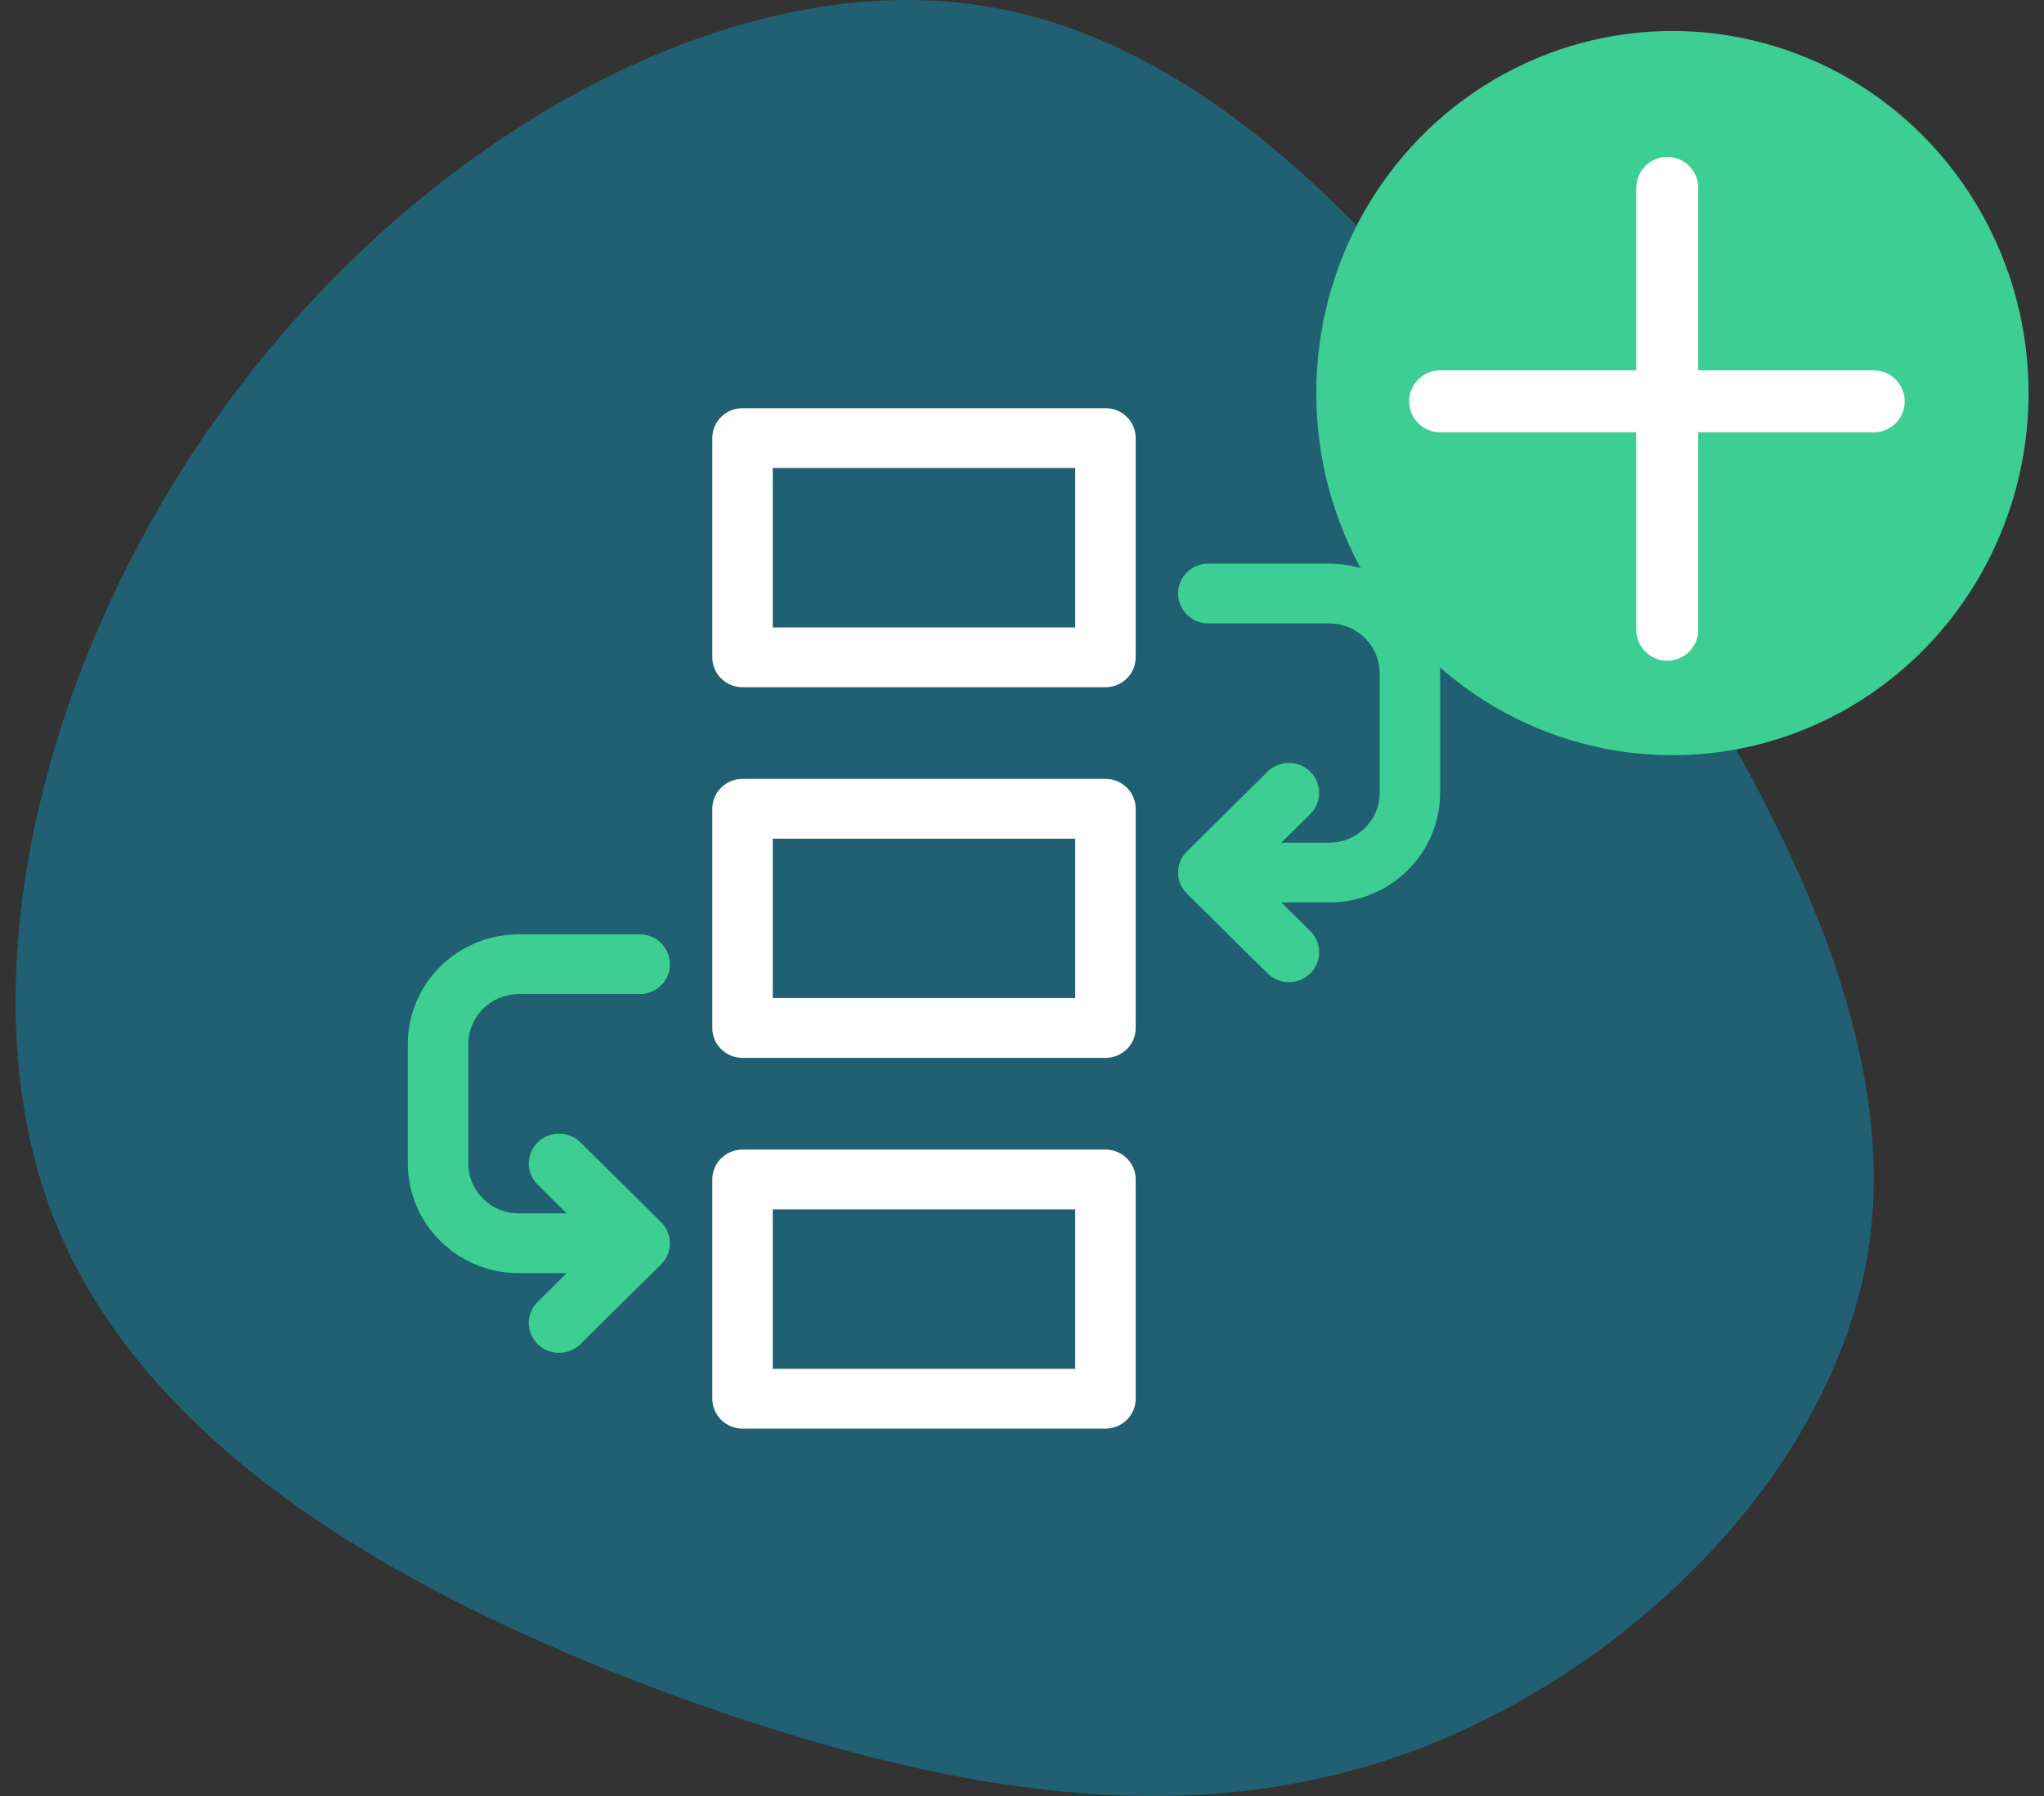 <svg width="66" height="58" viewBox="0 0 66 58" fill="none" xmlns="http://www.w3.org/2000/svg">
<rect x="0" y="0" width="66" height="58" fill="#333333" stroke="none"/>
<path d="M51.77 17.336C57.151 25.276 61.448 33.217 60.321 40.42C59.153 47.623 52.521 54.088 45.347 56.648C38.172 59.208 30.414 57.863 22.071 54.869C13.729 51.831 4.761 47.102 1.716 39.291C-1.329 31.438 1.591 20.46 7.847 12.346C14.104 4.188 23.74 -1.105 31.79 0.196C39.882 1.498 46.348 9.395 51.77 17.336Z" fill="#206072"/>
<path fill-rule="evenodd" clip-rule="evenodd" d="M23.976 13.182H35.695C36.234 13.182 36.671 13.614 36.671 14.147V21.227C36.671 21.761 36.234 22.193 35.695 22.193H23.976C23.437 22.193 23 21.761 23 21.227V14.147C23 13.614 23.437 13.182 23.976 13.182ZM24.953 20.262H34.718V15.113H24.953V20.262Z" fill="white"/>
<path fill-rule="evenodd" clip-rule="evenodd" d="M23.976 25.153H35.695C36.234 25.153 36.671 25.585 36.671 26.119V33.199C36.671 33.732 36.234 34.164 35.695 34.164H23.976C23.437 34.164 23 33.732 23 33.199V26.119C23 25.585 23.437 25.153 23.976 25.153ZM24.953 32.233H34.718V27.084H24.953V32.233Z" fill="white"/>
<path fill-rule="evenodd" clip-rule="evenodd" d="M23.976 37.125H35.695C36.234 37.125 36.671 37.557 36.671 38.09V45.17C36.671 45.704 36.234 46.136 35.695 46.136H23.976C23.437 46.136 23 45.704 23 45.17V38.09C23 37.557 23.437 37.125 23.976 37.125ZM24.953 44.205H34.718V39.056H24.953V44.205Z" fill="white"/>
<path d="M42.921 18.202H39.015C38.476 18.202 38.039 18.634 38.039 19.168C38.039 19.701 38.476 20.133 39.015 20.133H42.921C43.819 20.133 44.549 20.855 44.549 21.742V25.604C44.549 26.491 43.819 27.213 42.921 27.213H41.373L42.31 26.287C42.691 25.91 42.691 25.298 42.31 24.921C41.928 24.544 41.31 24.544 40.929 24.921L38.325 27.496C37.943 27.873 37.943 28.484 38.325 28.861L40.929 31.436C41.119 31.624 41.369 31.719 41.619 31.719C41.869 31.719 42.119 31.624 42.31 31.436C42.691 31.059 42.691 30.448 42.31 30.071L41.373 29.144H42.921C44.896 29.144 46.502 27.556 46.502 25.604V21.742C46.502 19.79 44.896 18.202 42.921 18.202Z" fill="#3CCE92"/>
<path d="M16.749 32.105H20.656C21.195 32.105 21.632 31.673 21.632 31.139C21.632 30.606 21.195 30.174 20.656 30.174H16.749C14.775 30.174 13.169 31.762 13.169 33.714V37.576C13.169 39.528 14.775 41.116 16.749 41.116H18.298L17.361 42.042C16.98 42.419 16.98 43.031 17.361 43.407C17.552 43.596 17.802 43.69 18.052 43.69C18.302 43.69 18.552 43.596 18.742 43.407L21.346 40.833C21.728 40.456 21.728 39.845 21.346 39.468L18.742 36.893C18.361 36.516 17.742 36.516 17.361 36.893C16.98 37.27 16.98 37.881 17.361 38.258L18.298 39.185H16.749C15.852 39.185 15.122 38.463 15.122 37.576V33.714C15.122 32.827 15.852 32.105 16.749 32.105Z" fill="#3CCE92"/>
<ellipse cx="54.002" cy="12.695" rx="11.5" ry="11.695" fill="#3CCE92"/>
<line x1="46.502" y1="12.961" x2="60.502" y2="12.961" stroke="white" stroke-width="2" stroke-linecap="round"/>
<line x1="53.835" y1="20.338" x2="53.835" y2="6.067" stroke="white" stroke-width="2" stroke-linecap="round"/>
</svg>
